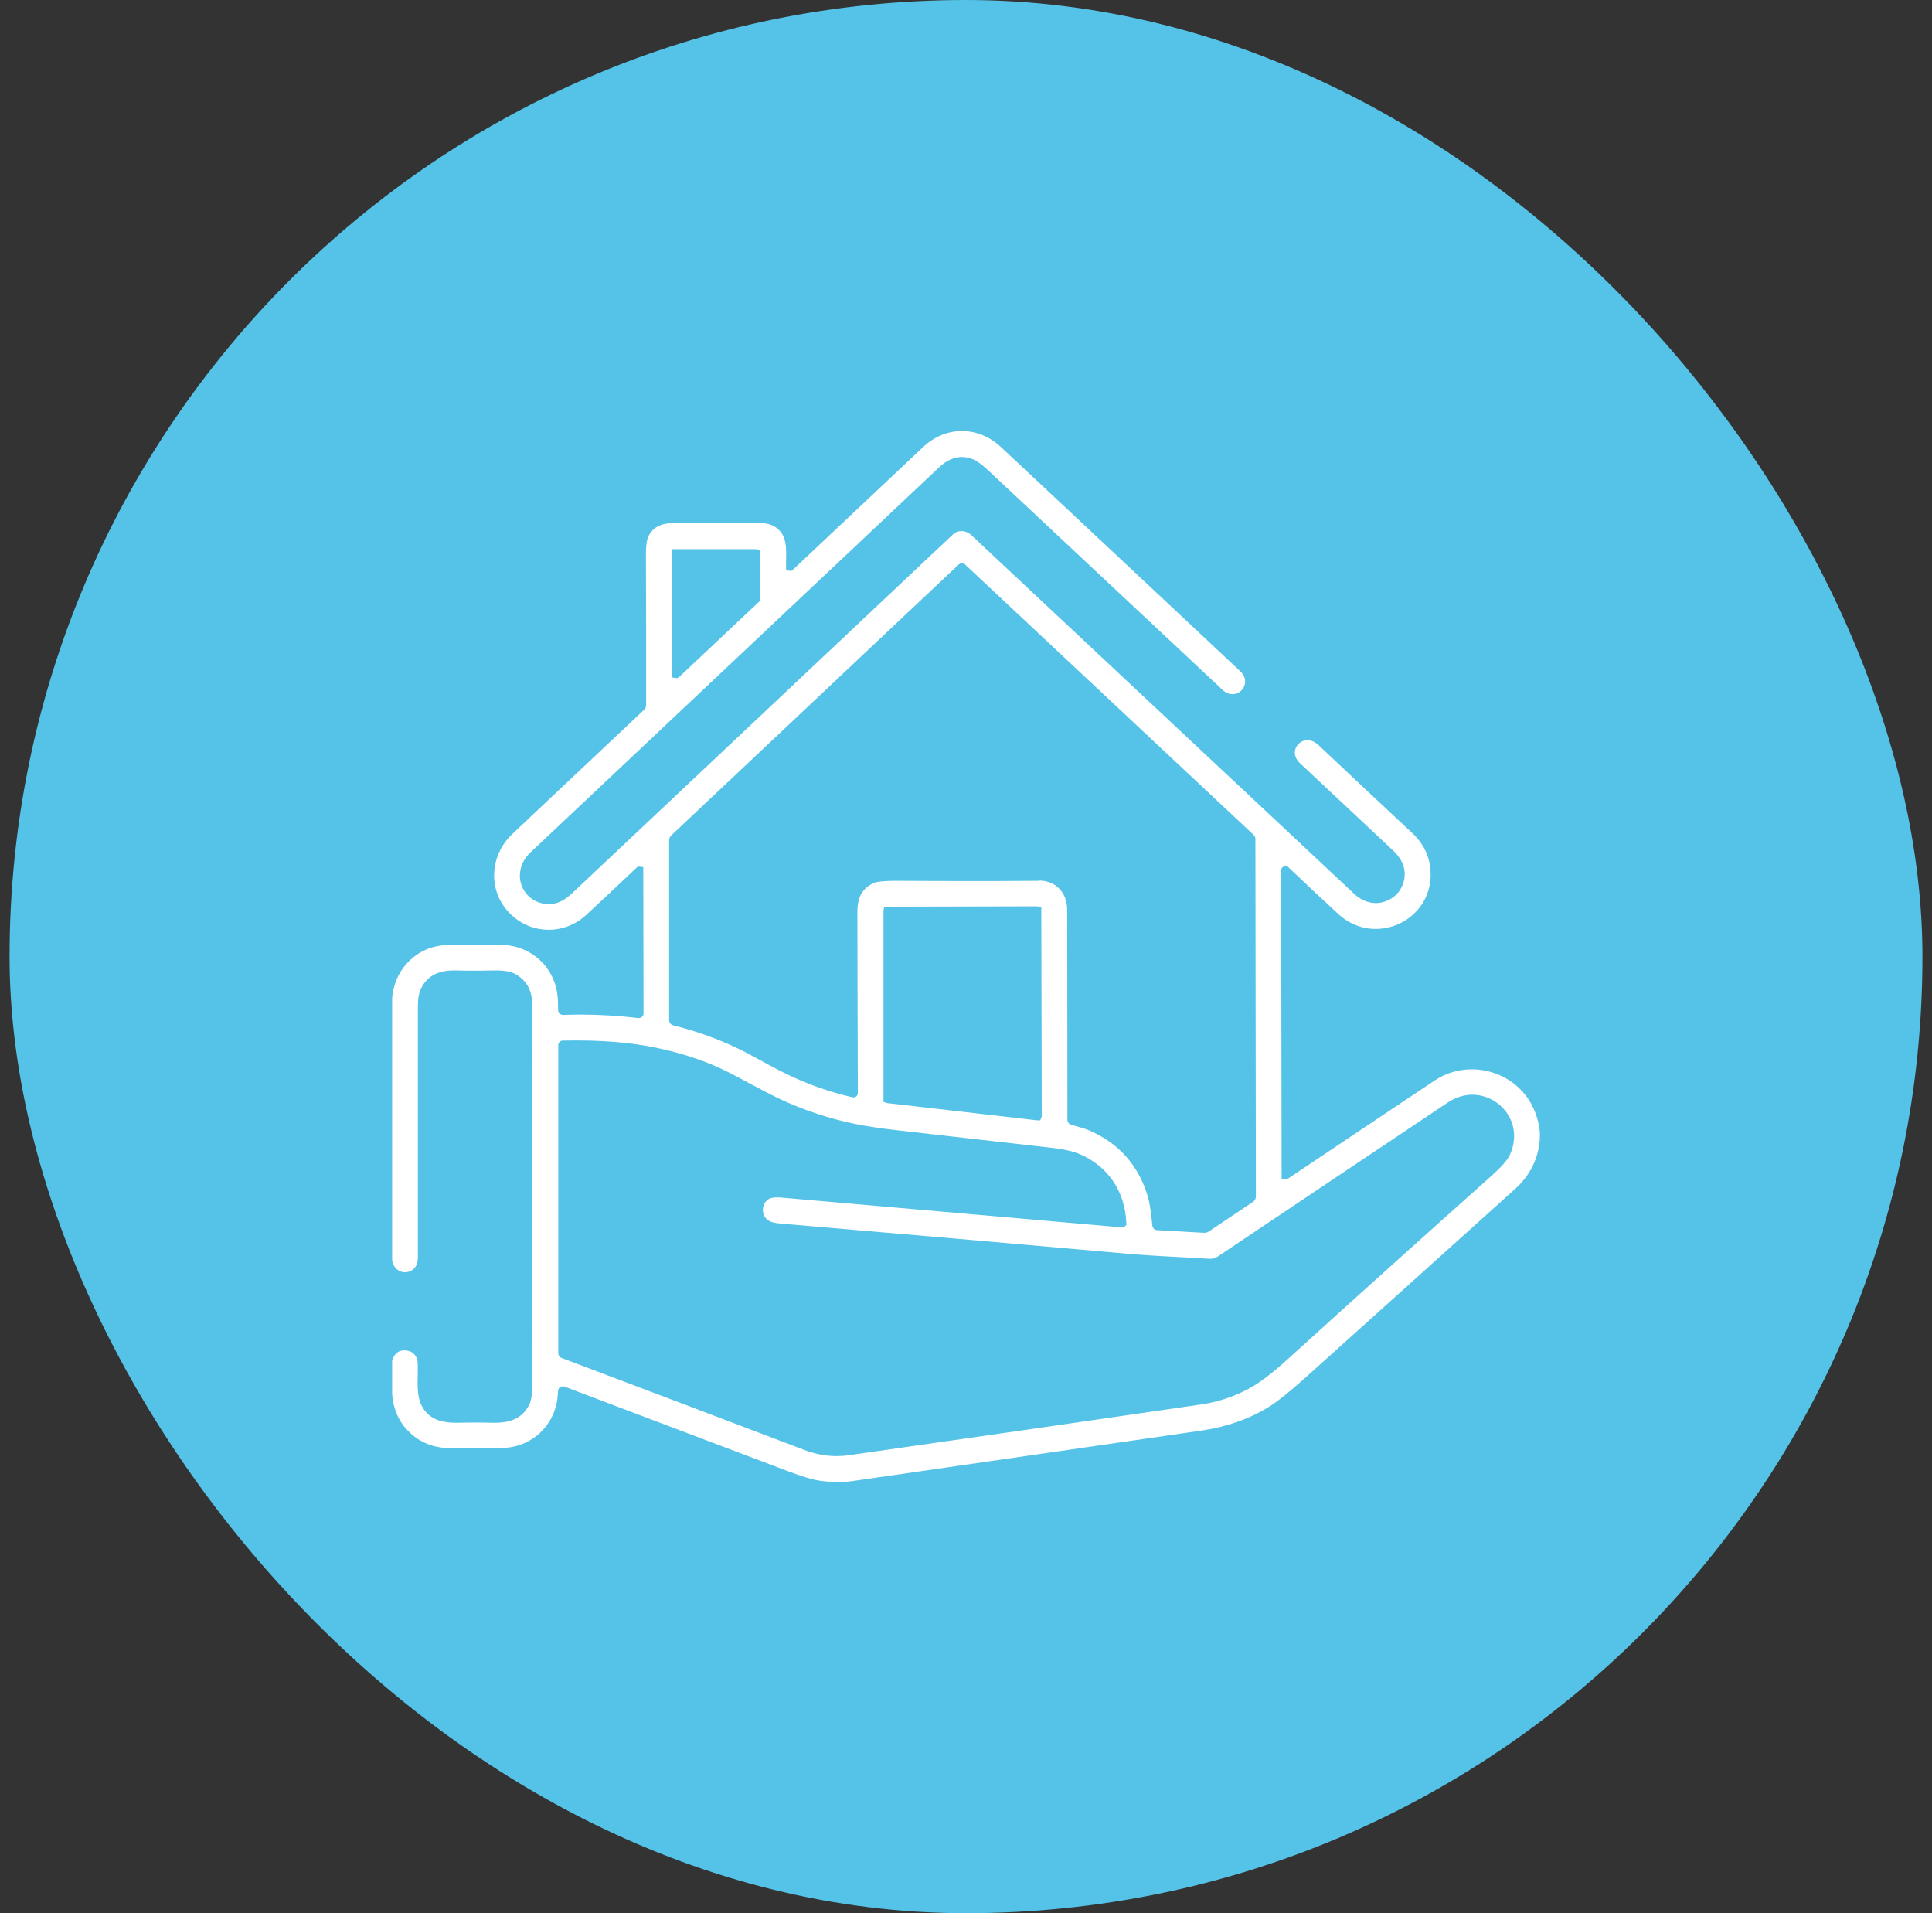 <svg width="101" height="100" viewBox="0 0 101 100" fill="none" xmlns="http://www.w3.org/2000/svg">
<rect x="0" y="0" width="101" height="100" fill="#333333" stroke="none"/>
<rect x="0.5" width="100" height="100" rx="50" fill="#55C3E7"/>
<path d="M43.696 77.453C43.407 77.453 43.118 77.435 42.835 77.391C42.458 77.334 41.929 77.171 41.25 76.919L29.485 72.467H29.416C29.309 72.461 29.19 72.53 29.177 72.693L29.165 72.813C29.152 73.008 29.133 73.215 29.089 73.404C28.769 74.75 27.618 75.668 26.222 75.686C25.7 75.693 25.203 75.699 24.726 75.699C24.304 75.699 23.902 75.699 23.512 75.693C22.644 75.68 21.921 75.385 21.355 74.812C20.846 74.303 20.563 73.649 20.5 72.876V71.14C20.638 70.644 20.94 70.581 21.154 70.581C21.569 70.593 21.827 70.864 21.839 71.272C21.839 71.448 21.839 71.637 21.839 71.838C21.827 72.348 21.814 72.87 21.959 73.272C22.116 73.718 22.412 74.033 22.845 74.209C23.097 74.309 23.424 74.366 23.82 74.366H23.933C24.216 74.36 24.505 74.353 24.795 74.353C25.103 74.353 25.417 74.353 25.738 74.366H25.851C26.442 74.366 27.272 74.265 27.681 73.391C27.788 73.159 27.838 72.744 27.838 72.084C27.826 65.632 27.832 59.193 27.838 52.767C27.838 52.113 27.769 51.383 26.951 50.918C26.719 50.786 26.373 50.723 25.908 50.723H25.794C25.499 50.73 25.197 50.736 24.895 50.736C24.549 50.736 24.197 50.736 23.839 50.723H23.738C22.896 50.723 22.336 51.025 22.022 51.648C21.902 51.88 21.846 52.182 21.846 52.578C21.846 56.822 21.846 61.218 21.846 65.751C21.846 66.267 21.494 66.5 21.173 66.5C20.902 66.5 20.588 66.336 20.5 65.871V52.176C20.569 51.377 20.89 50.698 21.45 50.176C21.99 49.667 22.676 49.403 23.487 49.384C23.889 49.378 24.304 49.371 24.719 49.371C25.222 49.371 25.732 49.371 26.253 49.39C27.863 49.428 29.114 50.679 29.165 52.295C29.165 52.452 29.171 52.616 29.177 52.786C29.177 52.943 29.291 53.05 29.442 53.05C29.762 53.037 30.077 53.031 30.385 53.031C31.359 53.031 32.365 53.094 33.365 53.213H33.441L33.573 53.144C33.604 53.113 33.642 53.056 33.642 52.962L33.629 45.322L33.416 45.297H33.34L33.271 45.359C32.378 46.208 31.504 47.026 30.649 47.818C30.108 48.321 29.41 48.598 28.687 48.598C27.882 48.598 27.134 48.265 26.581 47.667C25.505 46.504 25.6 44.712 26.788 43.586C29.089 41.417 31.384 39.254 33.673 37.097C33.742 37.028 33.78 36.946 33.78 36.846C33.78 34.224 33.78 31.589 33.768 28.935C33.768 28.395 33.843 28.143 33.9 28.023C34.202 27.451 34.686 27.338 35.315 27.338C36.119 27.338 36.893 27.338 37.679 27.338C38.364 27.338 39.056 27.338 39.748 27.338C40.112 27.338 40.603 27.439 40.904 27.936C41.118 28.294 41.106 28.828 41.093 29.3C41.093 29.413 41.093 29.52 41.093 29.621V29.803L41.301 29.834H41.382L41.458 29.772C43.728 27.634 45.992 25.496 48.261 23.364C48.834 22.823 49.55 22.528 50.286 22.528C51.022 22.528 51.745 22.823 52.324 23.364C56.518 27.288 60.693 31.193 64.843 35.091C65.076 35.311 65.151 35.588 65.05 35.852C64.95 36.11 64.705 36.286 64.434 36.286C64.252 36.286 64.063 36.204 63.9 36.047C59.875 32.281 55.788 28.451 51.626 24.553C51.28 24.232 50.984 24.031 50.726 23.955C50.582 23.911 50.431 23.886 50.286 23.886C49.871 23.886 49.475 24.068 49.073 24.446L27.725 44.561C27.379 44.888 27.197 45.278 27.178 45.724C27.165 46.127 27.31 46.504 27.587 46.793C27.869 47.089 28.272 47.258 28.693 47.258C29.24 47.252 29.618 46.963 29.919 46.68L49.789 27.961C49.928 27.829 50.091 27.759 50.267 27.759C50.456 27.759 50.638 27.835 50.789 27.98C57.222 34.003 63.893 40.254 70.798 46.724C71.125 47.032 71.527 47.202 71.93 47.202C72.087 47.202 72.244 47.177 72.388 47.126C72.879 46.957 73.206 46.63 73.363 46.145C73.552 45.554 73.363 44.957 72.847 44.473C71.231 42.958 69.603 41.429 67.956 39.889C67.71 39.656 67.629 39.373 67.735 39.109C67.836 38.858 68.081 38.688 68.352 38.688C68.553 38.688 68.754 38.782 68.936 38.952C70.59 40.511 72.219 42.046 73.828 43.542C74.413 44.089 74.74 44.756 74.784 45.517C74.835 46.322 74.57 47.076 74.036 47.642C73.489 48.221 72.722 48.554 71.923 48.554C71.194 48.554 70.515 48.283 69.955 47.768C69.087 46.969 68.226 46.158 67.358 45.334L67.302 45.284L67.201 45.272H67.119L67.037 45.341C67 45.378 66.975 45.435 66.975 45.498L67 61.614L67.213 61.639H67.276L67.339 61.601C69.798 59.954 72.351 58.244 75.011 56.47C75.576 56.093 76.243 55.892 76.941 55.892C77.909 55.892 78.846 56.282 79.507 56.967C80.066 57.546 80.399 58.281 80.5 59.155V59.489C80.443 60.526 80.003 61.432 79.18 62.167C75.608 65.387 71.942 68.682 68.188 72.058C67.421 72.744 66.811 73.234 66.371 73.511C65.34 74.159 64.139 74.58 62.812 74.775C56.87 75.636 50.808 76.51 44.64 77.403C44.319 77.447 44.005 77.472 43.703 77.472L43.696 77.453ZM30.158 54.383C29.919 54.383 29.674 54.383 29.423 54.389C29.284 54.389 29.184 54.496 29.184 54.634V70.719C29.184 70.838 29.253 70.939 29.366 70.983C33.403 72.505 37.635 74.108 42.049 75.787C42.609 76.001 43.175 76.108 43.728 76.108C43.935 76.108 44.149 76.095 44.363 76.064C50.487 75.19 56.624 74.309 62.787 73.41C63.768 73.266 64.679 72.945 65.503 72.461C65.987 72.171 66.616 71.687 67.358 71.008C70.829 67.858 74.394 64.651 77.947 61.482C78.475 61.01 78.796 60.646 78.922 60.382C79.261 59.665 79.23 58.885 78.827 58.25C78.425 57.615 77.714 57.219 76.972 57.219C76.532 57.219 76.086 57.357 75.696 57.621C71.59 60.369 67.572 63.054 63.654 65.682C63.541 65.758 63.409 65.796 63.271 65.796L62.227 65.739C61.039 65.676 59.806 65.613 58.662 65.506C52.852 64.991 46.872 64.469 40.735 63.947C40.527 63.928 40.358 63.89 40.225 63.821C39.917 63.67 39.854 63.349 39.892 63.123C39.93 62.897 40.081 62.645 40.408 62.601C40.483 62.589 40.552 62.589 40.628 62.589C40.672 62.589 40.722 62.589 40.766 62.589L58.731 64.161L58.825 64.085L58.882 64.029V63.915C58.813 62.287 57.945 60.985 56.492 60.344C56.128 60.18 55.625 60.067 54.952 59.992C52.342 59.696 49.664 59.394 46.922 59.08C46.042 58.979 45.306 58.866 44.734 58.753C43.357 58.47 42.024 58.03 40.773 57.445C40.358 57.25 39.553 56.829 38.37 56.194C36.83 55.364 34.881 54.773 32.875 54.534C32.051 54.433 31.139 54.383 30.158 54.383ZM54.31 46.026C55.178 46.026 55.782 46.642 55.788 47.529C55.794 51.251 55.801 54.917 55.801 58.52C55.801 58.652 55.876 58.753 56.002 58.791L56.266 58.866C56.511 58.935 56.738 58.998 56.958 59.093C58.53 59.778 59.561 60.966 60.026 62.62C60.108 62.916 60.177 63.394 60.24 64.047C60.253 64.192 60.353 64.293 60.498 64.299C60.498 64.299 62.938 64.437 62.944 64.437C63.051 64.437 63.126 64.412 63.195 64.368L65.503 62.821C65.597 62.758 65.654 62.651 65.654 62.538L65.629 43.85C65.629 43.769 65.597 43.693 65.535 43.637L50.399 29.457L50.286 29.445C50.223 29.445 50.167 29.47 50.116 29.508L35.088 43.668C35.025 43.731 34.981 43.819 34.981 43.913V53.339C34.987 53.459 35.069 53.559 35.182 53.59C36.723 53.974 38.157 54.534 39.439 55.251C40.062 55.596 40.634 55.904 41.156 56.156C42.2 56.665 43.344 57.068 44.552 57.351H44.57L44.614 57.357C44.753 57.357 44.847 57.256 44.847 57.112C44.834 54.276 44.828 51.132 44.822 47.68C44.822 46.888 45.067 46.447 45.664 46.158C45.759 46.114 46.029 46.039 46.834 46.039H46.91C48.048 46.045 49.224 46.051 50.425 46.051C51.626 46.051 52.965 46.051 54.292 46.039H54.304L54.31 46.026ZM46.224 47.384L46.186 47.611V57.596L46.394 57.659L54.21 58.558H54.38L54.461 58.357L54.436 47.409L54.21 47.372L46.224 47.391V47.384ZM35.145 28.703L35.107 28.929L35.126 35.406L35.352 35.443C35.409 35.443 35.459 35.425 35.503 35.387L39.722 31.413L39.735 31.306V28.74L39.509 28.703H35.151H35.145Z" fill="white"/>
</svg>

